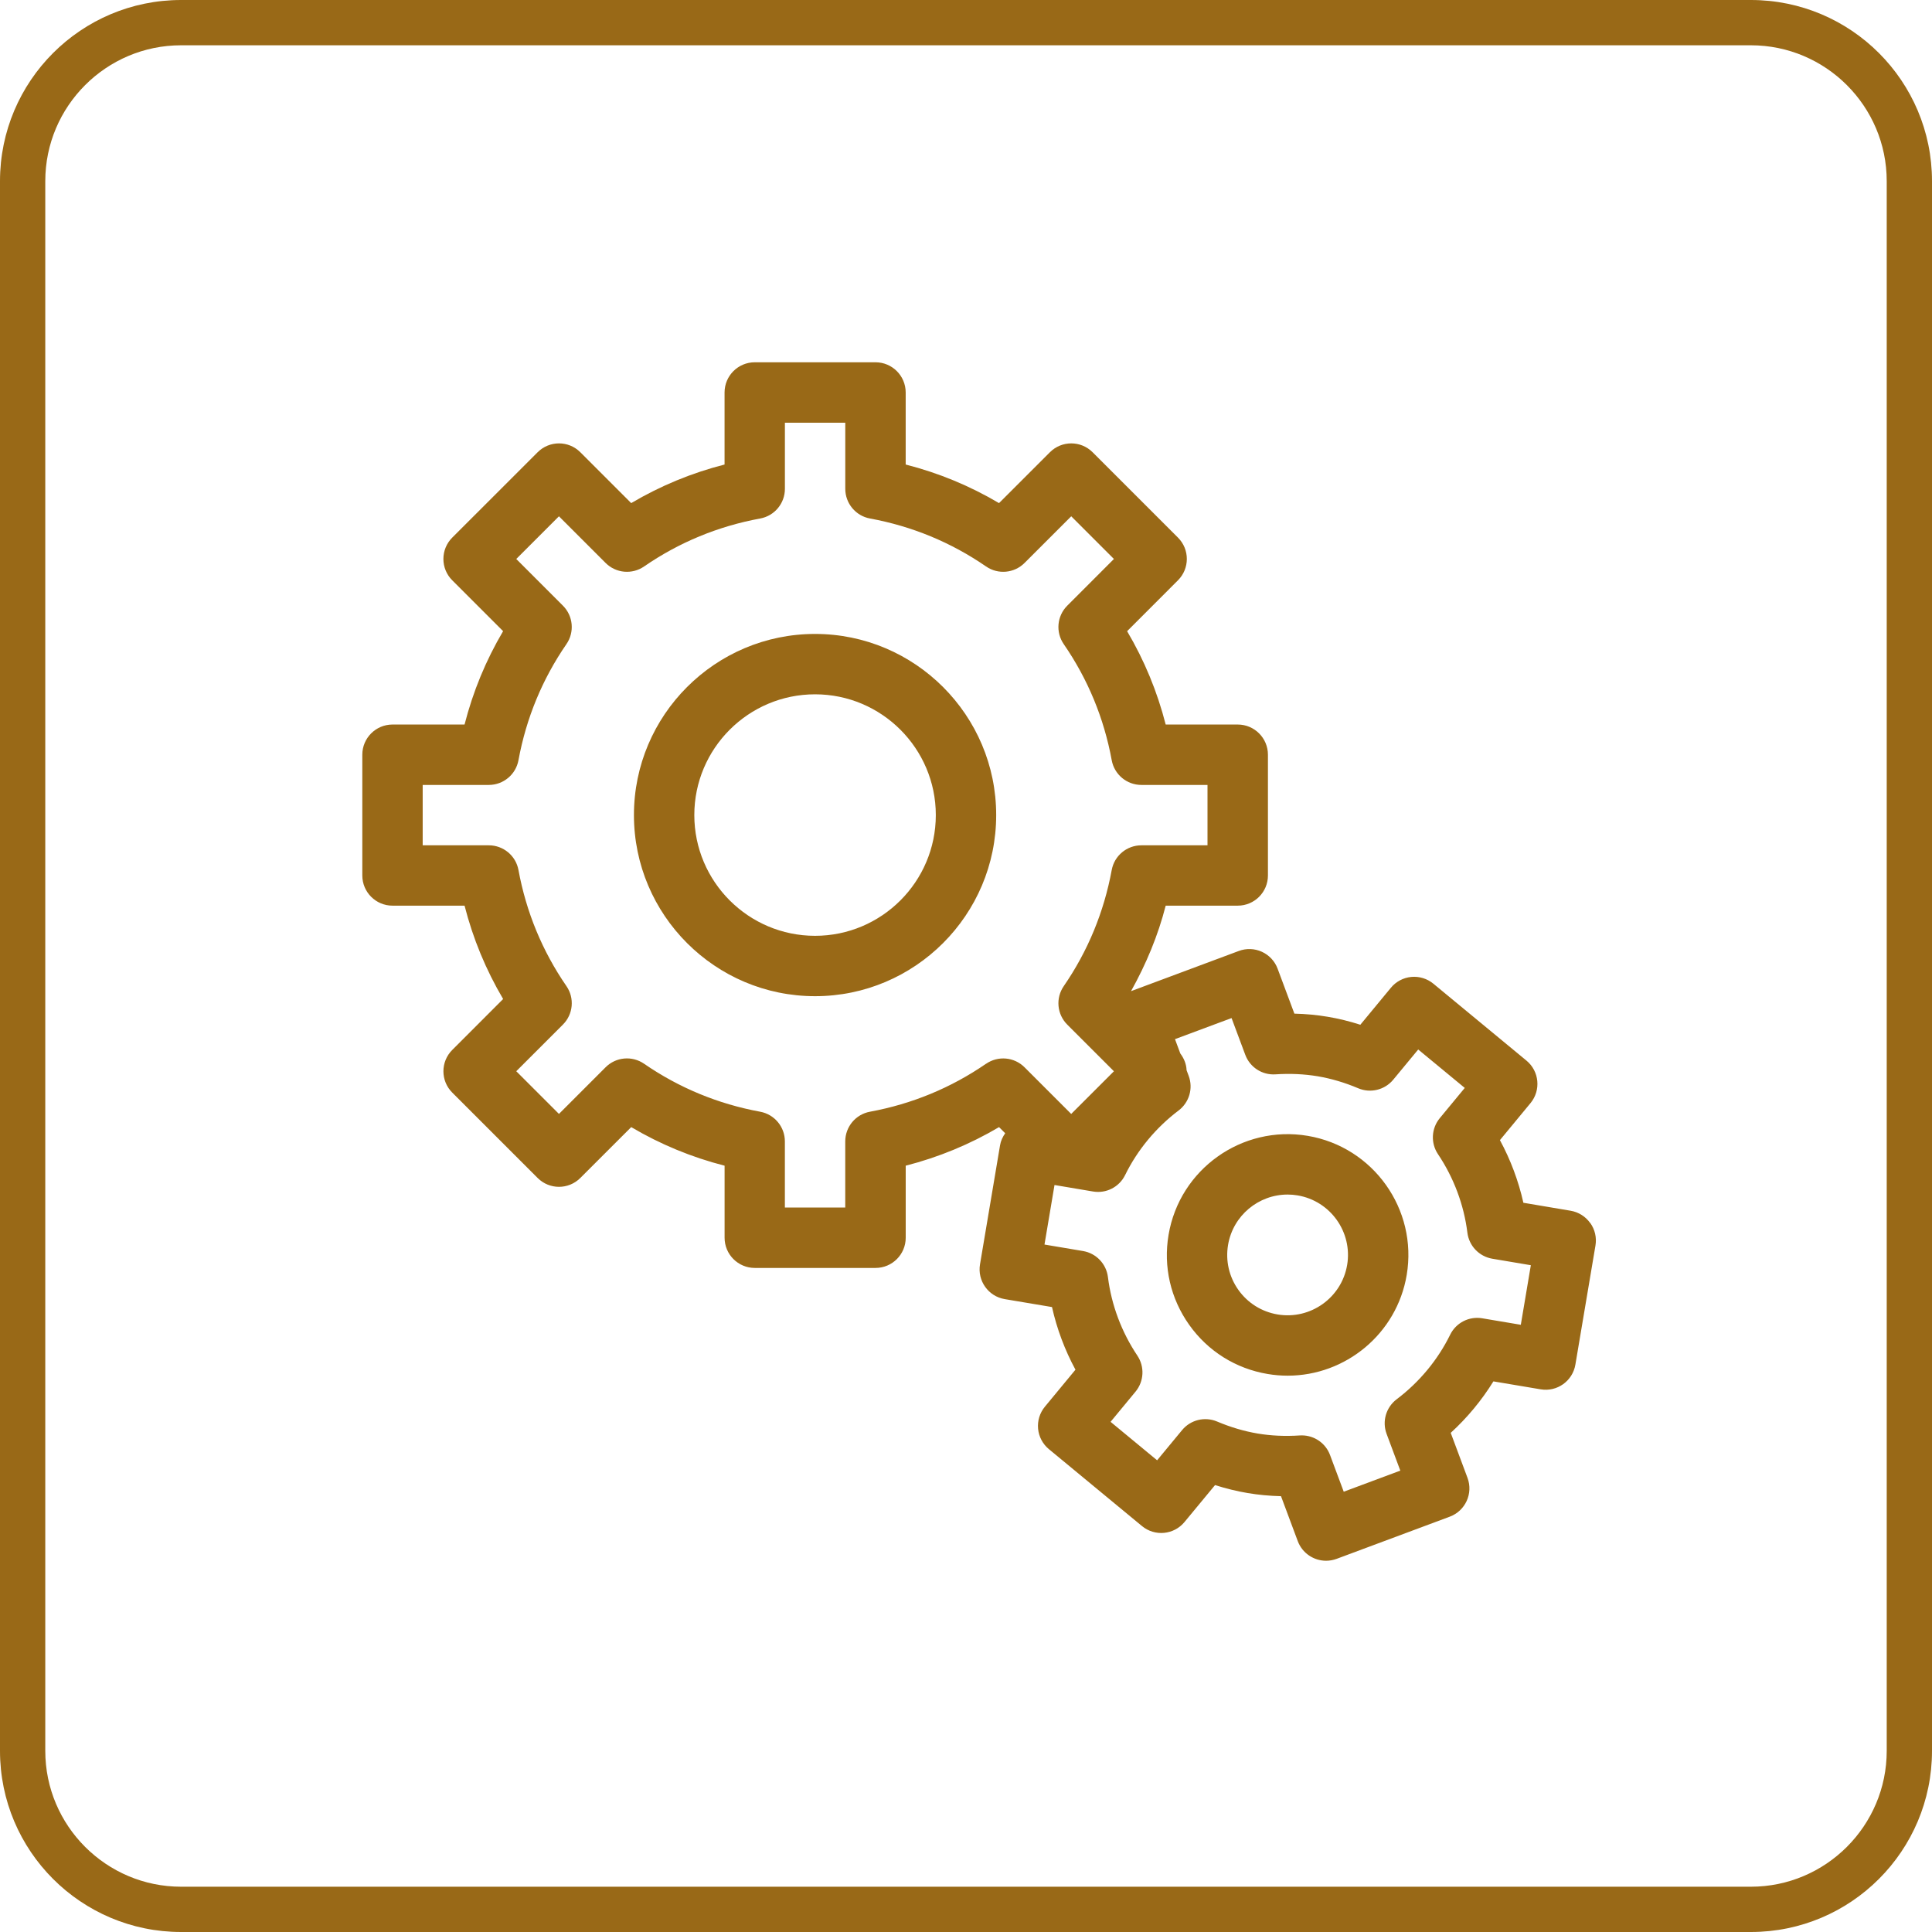 <?xml version="1.0" encoding="UTF-8"?>
<svg id="uuid-10c5a64a-f30b-4a32-ad97-905206f3e2c3" data-name="Achmea Licht Groen RGB" xmlns="http://www.w3.org/2000/svg" width="64" height="64" viewBox="0 0 64 64">
  <defs>
    <style>
      .uuid-738709db-eeba-4695-a0dd-97b4743cc498 {
        fill: #996917;
      }
    </style>
  </defs>
  <path class="uuid-738709db-eeba-4695-a0dd-97b4743cc498" d="M58,1.5c2.481,0,4.5,2.019,4.5,4.5V58c0,2.481-2.019,4.5-4.5,4.5H6c-2.481,0-4.5-2.019-4.5-4.5V6C1.5,3.519,3.519,1.5,6,1.5H58m0-1.5H6C2.687,0,0,2.687,0,6V58c0,3.313,2.687,6,6,6H58c3.313,0,6-2.687,6-6V6c0-3.313-2.687-6-6-6h0Z"/>
  <path class="uuid-738709db-eeba-4695-a0dd-97b4743cc498" d="M27,21c-3.309,0-6,2.691-6,6s2.691,6,6,6,6-2.691,6-6-2.691-6-6-6Zm0,10c-2.206,0-4-1.794-4-4s1.794-4,4-4,4,1.794,4,4-1.794,4-4,4Zm25.676,9.513c-.153-.216-.387-.362-.648-.406l-1.564-.264c-.161-.72-.423-1.421-.777-2.075l1.013-1.226c.352-.426,.292-1.056-.134-1.408l-3.083-2.547c-.205-.169-.468-.25-.732-.225s-.507,.154-.676,.359l-1.012,1.225c-.359-.115-.72-.204-1.079-.264h0c-.359-.061-.729-.095-1.106-.104l-.555-1.488c-.092-.249-.28-.45-.521-.561-.241-.11-.517-.12-.765-.027l-3.57,1.331c.498-.893,.893-1.835,1.148-2.832h2.387c.552,0,1-.448,1-1v-4c0-.552-.448-1-1-1h-2.387c-.279-1.092-.707-2.126-1.278-3.092l1.685-1.686c.391-.391,.391-1.024,0-1.414l-2.828-2.828c-.391-.391-1.023-.391-1.414,0l-1.686,1.685c-.965-.571-2-.999-3.092-1.278v-2.387c0-.552-.448-1-1-1h-4c-.552,0-1,.448-1,1v2.387c-1.092,.279-2.127,.707-3.093,1.278l-1.685-1.685c-.39-.391-1.023-.391-1.414,0l-2.829,2.828c-.188,.188-.293,.442-.293,.707s.105,.52,.293,.707l1.685,1.685c-.571,.966-.998,2.001-1.277,3.093h-2.387c-.552,0-1,.448-1,1v4c0,.552,.448,1,1,1h2.387c.279,1.092,.707,2.126,1.278,3.093l-1.685,1.686c-.391,.391-.391,1.024,0,1.414l2.828,2.828c.391,.391,1.023,.391,1.414,0l1.686-1.685c.966,.571,2.001,.999,3.093,1.278v2.387c0,.552,.448,1,1,1h4c.552,0,1-.448,1-1v-2.387c1.092-.28,2.127-.708,3.092-1.278l.203,.203c-.083,.12-.146,.252-.17,.399l-.664,3.944c-.092,.544,.275,1.061,.82,1.152l1.565,.263c.161,.72,.423,1.421,.777,2.075l-1.013,1.226c-.169,.204-.25,.467-.225,.731,.025,.264,.154,.507,.359,.676l3.083,2.547c.426,.352,1.056,.292,1.408-.134l1.012-1.224c.359,.115,.72,.203,1.079,.264,.359,.061,.729,.095,1.106,.104l.555,1.488c.15,.402,.532,.651,.938,.651,.116,0,.234-.021,.349-.063l3.748-1.397c.518-.193,.781-.769,.588-1.286l-.556-1.491c.548-.501,1.026-1.078,1.414-1.705l1.564,.263c.546,.093,1.061-.275,1.152-.82l.665-3.944c.044-.262-.018-.53-.172-.746Zm-20.012-5.275c-1.157,.797-2.451,1.332-3.845,1.589-.475,.087-.819,.501-.819,.983v2.19h-2v-2.19c0-.482-.345-.896-.819-.983-1.393-.256-2.687-.791-3.845-1.589-.397-.274-.934-.225-1.274,.116l-1.546,1.546-1.414-1.414,1.546-1.546c.341-.341,.39-.877,.116-1.274-.798-1.158-1.333-2.452-1.589-3.845-.087-.475-.501-.819-.983-.819h-2.19v-2h2.19c.482,0,.896-.345,.983-.819,.256-1.394,.791-2.688,1.589-3.846,.273-.397,.225-.934-.117-1.274l-1.545-1.546,1.414-1.414,1.546,1.546c.341,.341,.877,.39,1.274,.116,1.158-.798,2.452-1.333,3.846-1.589,.475-.087,.819-.501,.819-.983v-2.19h2v2.19c0,.482,.345,.896,.819,.983,1.394,.256,2.687,.791,3.845,1.589,.397,.274,.933,.225,1.274-.116l1.547-1.546,1.414,1.414-1.546,1.547c-.341,.341-.39,.877-.116,1.274,.798,1.158,1.333,2.451,1.589,3.845,.087,.475,.501,.819,.983,.819h2.19v2h-2.19c-.482,0-.896,.344-.983,.819-.257,1.394-.792,2.688-1.589,3.846-.274,.397-.225,.933,.116,1.274l1.546,1.546-1.415,1.414-1.546-1.546c-.341-.341-.877-.39-1.274-.116Zm17.713,8.647l-1.276-.215c-.436-.074-.869,.148-1.063,.545-.408,.832-1.021,1.571-1.771,2.137-.353,.267-.489,.733-.334,1.147l.454,1.217-1.874,.699-.454-1.216c-.146-.393-.521-.65-.937-.65-.022,0-.044,0-.066,.002-.483,.032-.954,.011-1.397-.064-.443-.075-.894-.208-1.341-.397-.407-.172-.878-.057-1.16,.284l-.827,1-1.542-1.274,.827-1c.282-.341,.306-.827,.06-1.194-.523-.781-.86-1.68-.974-2.6-.054-.439-.39-.791-.826-.864l-1.276-.215,.332-1.972,1.276,.215c.437,.074,.869-.148,1.063-.545,.408-.832,1.021-1.571,1.771-2.138,.353-.267,.489-.733,.335-1.147l-.07-.187c-.007-.205-.086-.393-.208-.556l-.176-.474,1.874-.698,.454,1.216c.154,.414,.56,.678,1.003,.648,.484-.032,.954-.01,1.397,.064,.443,.075,.895,.208,1.341,.397,.407,.172,.879,.057,1.161-.284l.827-1,1.542,1.273-.827,1.001c-.282,.341-.306,.826-.06,1.193,.524,.781,.86,1.68,.974,2.6,.054,.439,.39,.79,.827,.864l1.275,.215-.332,1.972Zm-7.059-6.259c-2.174-.366-4.242,1.105-4.608,3.28-.178,1.054,.066,2.113,.686,2.984,.619,.871,1.541,1.448,2.595,1.625,.224,.038,.446,.056,.666,.056,1.916,0,3.614-1.385,3.942-3.336,.366-2.175-1.105-4.242-3.28-4.609Zm1.308,4.277c-.183,1.087-1.218,1.823-2.304,1.64-.527-.089-.988-.377-1.298-.812-.31-.435-.431-.965-.343-1.492,.165-.976,1.013-1.668,1.972-1.668,.11,0,.221,.009,.333,.028,1.087,.184,1.823,1.217,1.64,2.305Z"/>
</svg>